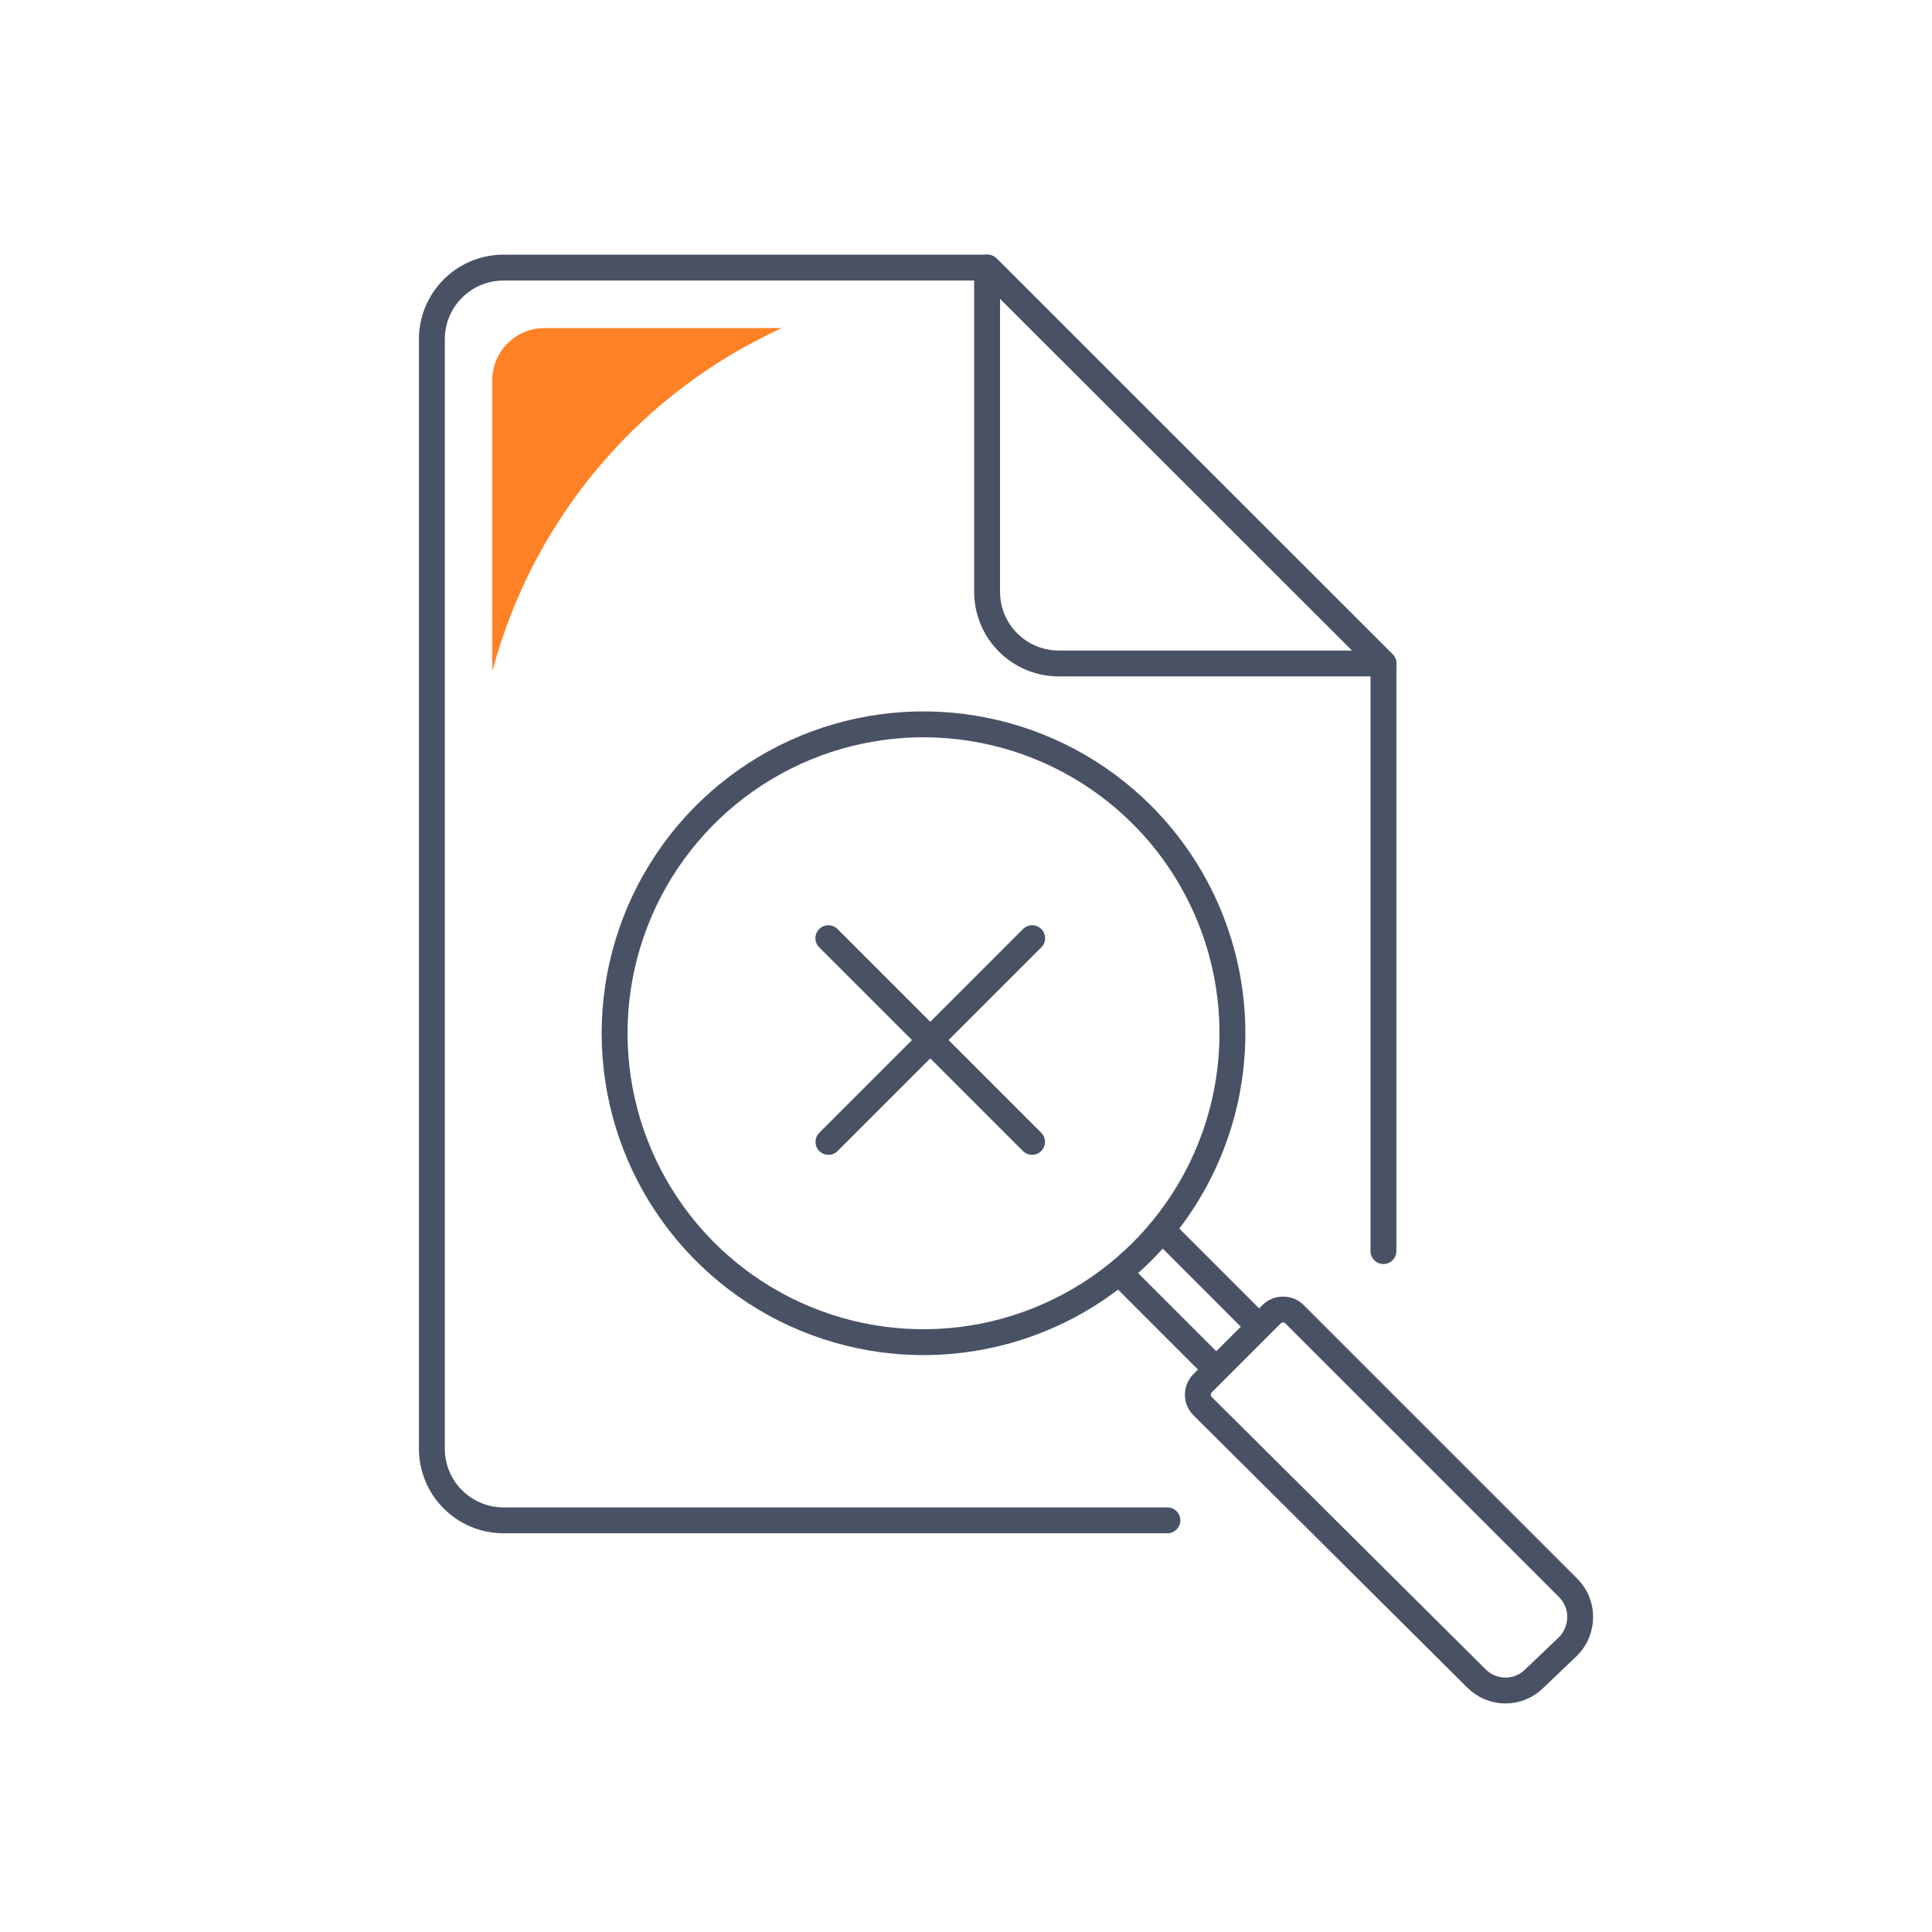 <svg width="112" height="112" viewBox="0 0 112 112" fill="none" xmlns="http://www.w3.org/2000/svg">
<path d="M70.502 79.385L65.266 74.149" stroke="#495165" stroke-width="1.5" stroke-linecap="round" stroke-linejoin="round"/>
<path d="M72.981 76.9L67.734 71.652" stroke="#495165" stroke-width="1.5" stroke-linecap="round" stroke-linejoin="round"/>
<path d="M88.189 97.817C88.48 97.695 88.743 97.517 88.963 97.293L90.911 95.435C91.357 94.982 91.606 94.37 91.605 93.734C91.605 93.422 91.544 93.114 91.425 92.826C91.306 92.537 91.131 92.276 90.911 92.055L75.04 76.184C74.956 76.098 74.854 76.03 74.743 75.984C74.631 75.937 74.511 75.914 74.391 75.916C74.267 75.914 74.143 75.937 74.028 75.983C73.913 76.029 73.808 76.097 73.719 76.184L69.712 80.191C69.539 80.367 69.441 80.604 69.441 80.852C69.441 81.099 69.539 81.336 69.712 81.512L85.583 97.293C85.804 97.517 86.067 97.695 86.357 97.817C86.647 97.938 86.959 98.001 87.273 98.001C87.588 98.001 87.899 97.938 88.189 97.817Z" stroke="#495165" stroke-width="1.5" stroke-linecap="round" stroke-linejoin="round"/>
<path d="M66.204 72.557C63.7 75.063 60.509 76.77 57.035 77.462C53.561 78.153 49.959 77.8 46.686 76.445C43.413 75.09 40.616 72.794 38.648 69.849C36.679 66.904 35.629 63.441 35.629 59.899C35.629 56.356 36.679 52.894 38.648 49.948C40.616 47.003 43.413 44.708 46.686 43.353C49.959 41.998 53.561 41.644 57.035 42.336C60.509 43.028 63.7 44.734 66.204 47.24C69.56 50.598 71.445 55.151 71.445 59.899C71.445 64.646 69.56 69.199 66.204 72.557Z" stroke="#495165" stroke-width="1.5" stroke-linecap="round" stroke-linejoin="round"/>
<path d="M80.2 72.527V38.462L57.251 15.513H29.16C28.064 15.52 27.015 15.961 26.242 16.74C25.469 17.518 25.035 18.57 25.035 19.667V83.982C25.035 85.079 25.469 86.131 26.242 86.909C27.015 87.687 28.064 88.128 29.16 88.136H67.676" stroke="#495165" stroke-width="1.5" stroke-linecap="round" stroke-linejoin="round"/>
<path d="M28.539 38.903L28.749 38.179C29.974 33.982 32.089 30.098 34.95 26.792C37.811 23.486 41.35 20.834 45.327 19.018H31.565C29.894 19.018 28.539 20.373 28.539 22.044V38.903Z" fill="#FF8125"/>
<path d="M80.201 38.462H61.377C60.275 38.462 59.218 38.024 58.439 37.245C57.66 36.466 57.223 35.409 57.223 34.308V15.513L80.201 38.462Z" stroke="#495165" stroke-width="1.5" stroke-linecap="round" stroke-linejoin="round"/>
<path d="M48.02 54.387L59.83 66.197" stroke="#495165" stroke-width="1.5" stroke-linecap="round"/>
<path d="M59.836 54.387L48.026 66.197" stroke="#495165" stroke-width="1.5" stroke-linecap="round"/>
</svg>
